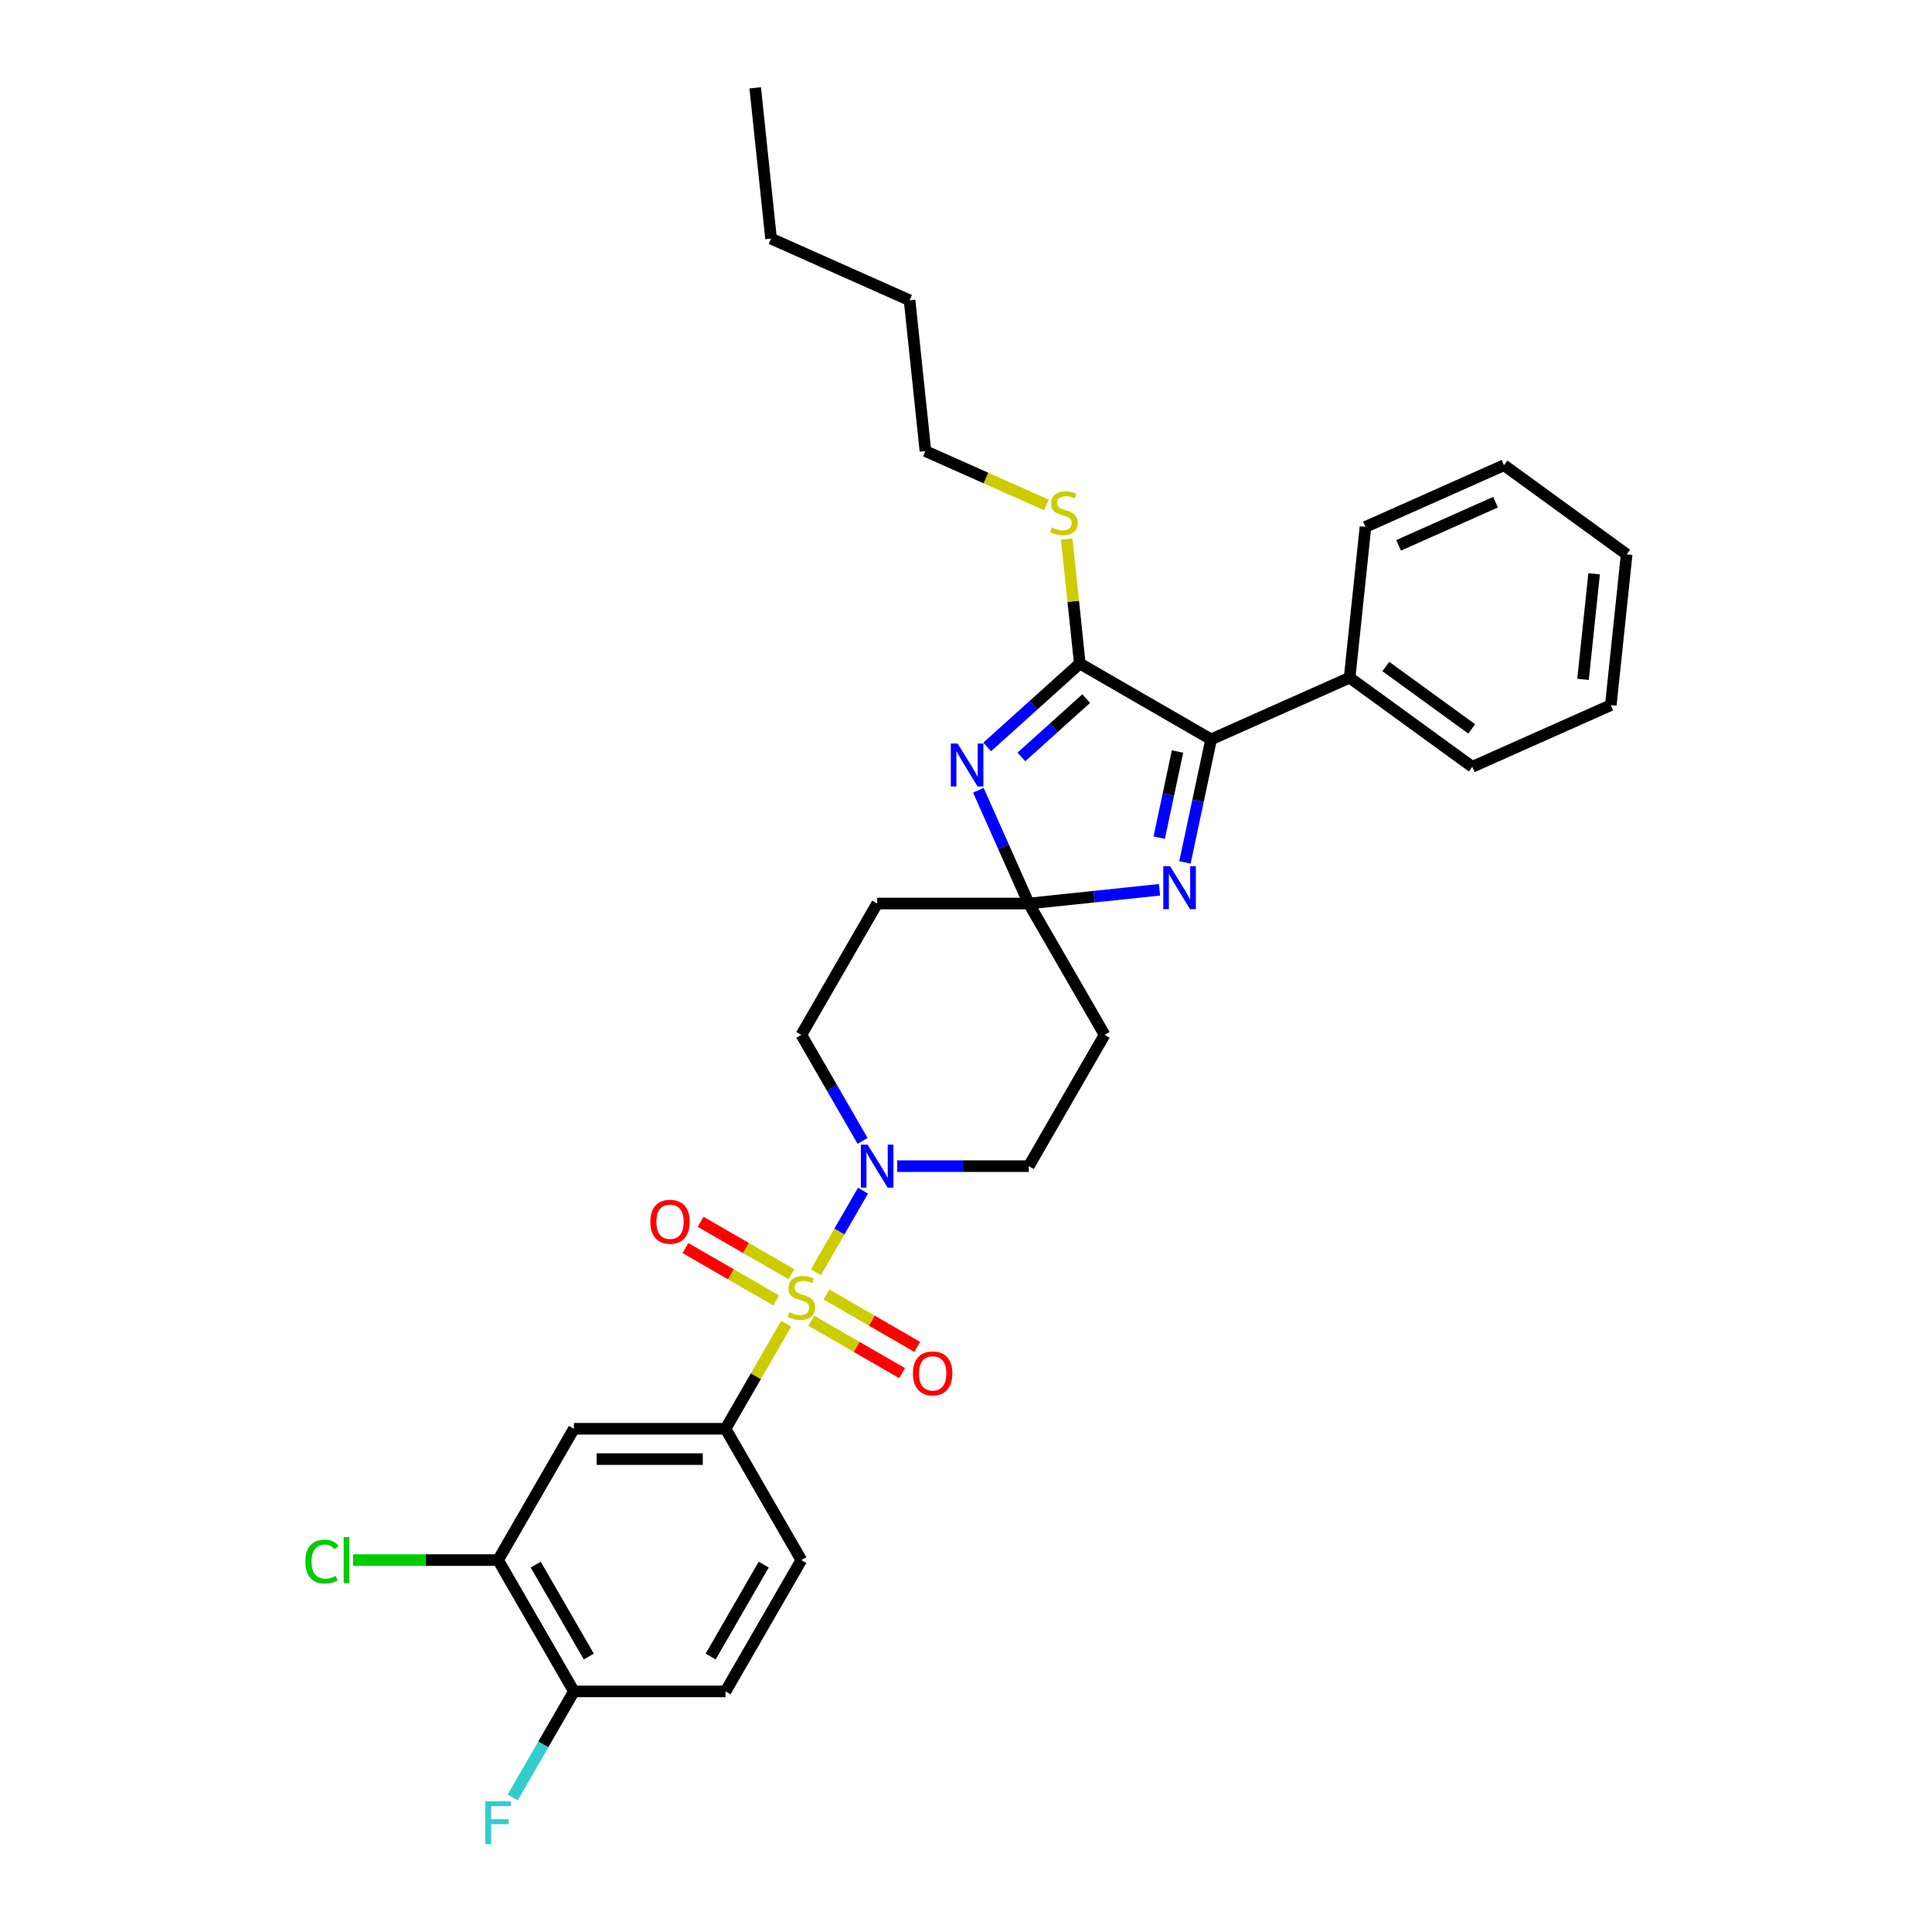 <?xml version='1.0' encoding='iso-8859-1'?>
<svg version='1.1' baseProfile='full'
              xmlns='http://www.w3.org/2000/svg'
                      xmlns:rdkit='http://www.rdkit.org/xml'
                      xmlns:xlink='http://www.w3.org/1999/xlink'
                  xml:space='preserve'
width='1000px' height='1000px' viewBox='0 0 1000 1000'>
<!-- END OF HEADER -->
<rect style='opacity:1.0;fill:#FFFFFF;stroke:none' width='1000' height='1000' x='0' y='0'> </rect>
<path class='bond-5' d='M 422.305,658.521 L 434.494,637.408' style='fill:none;fill-rule:evenodd;stroke:#CCCC00;stroke-width:6px;stroke-linecap:butt;stroke-linejoin:miter;stroke-opacity:1' />
<path class='bond-5' d='M 434.494,637.408 L 446.683,616.296' style='fill:none;fill-rule:evenodd;stroke:#0000FF;stroke-width:6px;stroke-linecap:butt;stroke-linejoin:miter;stroke-opacity:1' />
<path class='bond-6' d='M 406.899,685.204 L 391.216,712.368' style='fill:none;fill-rule:evenodd;stroke:#CCCC00;stroke-width:6px;stroke-linecap:butt;stroke-linejoin:miter;stroke-opacity:1' />
<path class='bond-6' d='M 391.216,712.368 L 375.533,739.531' style='fill:none;fill-rule:evenodd;stroke:#000000;stroke-width:6px;stroke-linecap:butt;stroke-linejoin:miter;stroke-opacity:1' />
<path class='bond-11' d='M 419.938,683.608 L 443.426,697.169' style='fill:none;fill-rule:evenodd;stroke:#CCCC00;stroke-width:6px;stroke-linecap:butt;stroke-linejoin:miter;stroke-opacity:1' />
<path class='bond-11' d='M 443.426,697.169 L 466.915,710.73' style='fill:none;fill-rule:evenodd;stroke:#FF0000;stroke-width:6px;stroke-linecap:butt;stroke-linejoin:miter;stroke-opacity:1' />
<path class='bond-11' d='M 427.786,670.015 L 451.275,683.576' style='fill:none;fill-rule:evenodd;stroke:#CCCC00;stroke-width:6px;stroke-linecap:butt;stroke-linejoin:miter;stroke-opacity:1' />
<path class='bond-11' d='M 451.275,683.576 L 474.763,697.137' style='fill:none;fill-rule:evenodd;stroke:#FF0000;stroke-width:6px;stroke-linecap:butt;stroke-linejoin:miter;stroke-opacity:1' />
<path class='bond-12' d='M 409.61,659.521 L 386.122,645.96' style='fill:none;fill-rule:evenodd;stroke:#CCCC00;stroke-width:6px;stroke-linecap:butt;stroke-linejoin:miter;stroke-opacity:1' />
<path class='bond-12' d='M 386.122,645.96 L 362.633,632.399' style='fill:none;fill-rule:evenodd;stroke:#FF0000;stroke-width:6px;stroke-linecap:butt;stroke-linejoin:miter;stroke-opacity:1' />
<path class='bond-12' d='M 401.762,673.114 L 378.274,659.553' style='fill:none;fill-rule:evenodd;stroke:#CCCC00;stroke-width:6px;stroke-linecap:butt;stroke-linejoin:miter;stroke-opacity:1' />
<path class='bond-12' d='M 378.274,659.553 L 354.785,645.992' style='fill:none;fill-rule:evenodd;stroke:#FF0000;stroke-width:6px;stroke-linecap:butt;stroke-linejoin:miter;stroke-opacity:1' />
<path class='bond-0' d='M 506.397,409.042 L 519.447,438.352' style='fill:none;fill-rule:evenodd;stroke:#0000FF;stroke-width:6px;stroke-linecap:butt;stroke-linejoin:miter;stroke-opacity:1' />
<path class='bond-0' d='M 519.447,438.352 L 532.496,467.663' style='fill:none;fill-rule:evenodd;stroke:#000000;stroke-width:6px;stroke-linecap:butt;stroke-linejoin:miter;stroke-opacity:1' />
<path class='bond-2' d='M 510.966,386.611 L 534.932,365.031' style='fill:none;fill-rule:evenodd;stroke:#0000FF;stroke-width:6px;stroke-linecap:butt;stroke-linejoin:miter;stroke-opacity:1' />
<path class='bond-2' d='M 534.932,365.031 L 558.898,343.452' style='fill:none;fill-rule:evenodd;stroke:#000000;stroke-width:6px;stroke-linecap:butt;stroke-linejoin:miter;stroke-opacity:1' />
<path class='bond-2' d='M 528.659,391.801 L 545.435,376.696' style='fill:none;fill-rule:evenodd;stroke:#0000FF;stroke-width:6px;stroke-linecap:butt;stroke-linejoin:miter;stroke-opacity:1' />
<path class='bond-2' d='M 545.435,376.696 L 562.211,361.591' style='fill:none;fill-rule:evenodd;stroke:#000000;stroke-width:6px;stroke-linecap:butt;stroke-linejoin:miter;stroke-opacity:1' />
<path class='bond-1' d='M 532.496,467.663 L 454.015,467.663' style='fill:none;fill-rule:evenodd;stroke:#000000;stroke-width:6px;stroke-linecap:butt;stroke-linejoin:miter;stroke-opacity:1' />
<path class='bond-3' d='M 532.496,467.663 L 566.327,464.107' style='fill:none;fill-rule:evenodd;stroke:#000000;stroke-width:6px;stroke-linecap:butt;stroke-linejoin:miter;stroke-opacity:1' />
<path class='bond-3' d='M 566.327,464.107 L 600.157,460.552' style='fill:none;fill-rule:evenodd;stroke:#0000FF;stroke-width:6px;stroke-linecap:butt;stroke-linejoin:miter;stroke-opacity:1' />
<path class='bond-31' d='M 532.496,467.663 L 571.737,535.63' style='fill:none;fill-rule:evenodd;stroke:#000000;stroke-width:6px;stroke-linecap:butt;stroke-linejoin:miter;stroke-opacity:1' />
<path class='bond-18' d='M 558.898,343.452 L 555.513,311.246' style='fill:none;fill-rule:evenodd;stroke:#000000;stroke-width:6px;stroke-linecap:butt;stroke-linejoin:miter;stroke-opacity:1' />
<path class='bond-18' d='M 555.513,311.246 L 552.128,279.041' style='fill:none;fill-rule:evenodd;stroke:#CCCC00;stroke-width:6px;stroke-linecap:butt;stroke-linejoin:miter;stroke-opacity:1' />
<path class='bond-33' d='M 558.898,343.452 L 626.865,382.693' style='fill:none;fill-rule:evenodd;stroke:#000000;stroke-width:6px;stroke-linecap:butt;stroke-linejoin:miter;stroke-opacity:1' />
<path class='bond-4' d='M 613.327,446.385 L 620.096,414.539' style='fill:none;fill-rule:evenodd;stroke:#0000FF;stroke-width:6px;stroke-linecap:butt;stroke-linejoin:miter;stroke-opacity:1' />
<path class='bond-4' d='M 620.096,414.539 L 626.865,382.693' style='fill:none;fill-rule:evenodd;stroke:#000000;stroke-width:6px;stroke-linecap:butt;stroke-linejoin:miter;stroke-opacity:1' />
<path class='bond-4' d='M 600.005,433.567 L 604.743,411.275' style='fill:none;fill-rule:evenodd;stroke:#0000FF;stroke-width:6px;stroke-linecap:butt;stroke-linejoin:miter;stroke-opacity:1' />
<path class='bond-4' d='M 604.743,411.275 L 609.481,388.983' style='fill:none;fill-rule:evenodd;stroke:#000000;stroke-width:6px;stroke-linecap:butt;stroke-linejoin:miter;stroke-opacity:1' />
<path class='bond-16' d='M 626.865,382.693 L 698.562,350.772' style='fill:none;fill-rule:evenodd;stroke:#000000;stroke-width:6px;stroke-linecap:butt;stroke-linejoin:miter;stroke-opacity:1' />
<path class='bond-13' d='M 464.406,603.597 L 498.451,603.597' style='fill:none;fill-rule:evenodd;stroke:#0000FF;stroke-width:6px;stroke-linecap:butt;stroke-linejoin:miter;stroke-opacity:1' />
<path class='bond-13' d='M 498.451,603.597 L 532.496,603.597' style='fill:none;fill-rule:evenodd;stroke:#000000;stroke-width:6px;stroke-linecap:butt;stroke-linejoin:miter;stroke-opacity:1' />
<path class='bond-14' d='M 446.466,590.522 L 430.62,563.076' style='fill:none;fill-rule:evenodd;stroke:#0000FF;stroke-width:6px;stroke-linecap:butt;stroke-linejoin:miter;stroke-opacity:1' />
<path class='bond-14' d='M 430.62,563.076 L 414.774,535.63' style='fill:none;fill-rule:evenodd;stroke:#000000;stroke-width:6px;stroke-linecap:butt;stroke-linejoin:miter;stroke-opacity:1' />
<path class='bond-7' d='M 375.533,739.531 L 297.052,739.531' style='fill:none;fill-rule:evenodd;stroke:#000000;stroke-width:6px;stroke-linecap:butt;stroke-linejoin:miter;stroke-opacity:1' />
<path class='bond-7' d='M 363.761,755.228 L 308.824,755.228' style='fill:none;fill-rule:evenodd;stroke:#000000;stroke-width:6px;stroke-linecap:butt;stroke-linejoin:miter;stroke-opacity:1' />
<path class='bond-17' d='M 375.533,739.531 L 414.774,807.498' style='fill:none;fill-rule:evenodd;stroke:#000000;stroke-width:6px;stroke-linecap:butt;stroke-linejoin:miter;stroke-opacity:1' />
<path class='bond-10' d='M 297.052,739.531 L 257.811,807.498' style='fill:none;fill-rule:evenodd;stroke:#000000;stroke-width:6px;stroke-linecap:butt;stroke-linejoin:miter;stroke-opacity:1' />
<path class='bond-8' d='M 571.737,535.63 L 532.496,603.597' style='fill:none;fill-rule:evenodd;stroke:#000000;stroke-width:6px;stroke-linecap:butt;stroke-linejoin:miter;stroke-opacity:1' />
<path class='bond-9' d='M 454.015,467.663 L 414.774,535.63' style='fill:none;fill-rule:evenodd;stroke:#000000;stroke-width:6px;stroke-linecap:butt;stroke-linejoin:miter;stroke-opacity:1' />
<path class='bond-20' d='M 257.811,807.498 L 220.273,807.498' style='fill:none;fill-rule:evenodd;stroke:#000000;stroke-width:6px;stroke-linecap:butt;stroke-linejoin:miter;stroke-opacity:1' />
<path class='bond-20' d='M 220.273,807.498 L 182.735,807.498' style='fill:none;fill-rule:evenodd;stroke:#00CC00;stroke-width:6px;stroke-linecap:butt;stroke-linejoin:miter;stroke-opacity:1' />
<path class='bond-32' d='M 257.811,807.498 L 297.052,875.465' style='fill:none;fill-rule:evenodd;stroke:#000000;stroke-width:6px;stroke-linecap:butt;stroke-linejoin:miter;stroke-opacity:1' />
<path class='bond-32' d='M 277.29,809.845 L 304.759,857.422' style='fill:none;fill-rule:evenodd;stroke:#000000;stroke-width:6px;stroke-linecap:butt;stroke-linejoin:miter;stroke-opacity:1' />
<path class='bond-15' d='M 297.052,875.465 L 375.533,875.465' style='fill:none;fill-rule:evenodd;stroke:#000000;stroke-width:6px;stroke-linecap:butt;stroke-linejoin:miter;stroke-opacity:1' />
<path class='bond-21' d='M 297.052,875.465 L 281.206,902.911' style='fill:none;fill-rule:evenodd;stroke:#000000;stroke-width:6px;stroke-linecap:butt;stroke-linejoin:miter;stroke-opacity:1' />
<path class='bond-21' d='M 281.206,902.911 L 265.36,930.357' style='fill:none;fill-rule:evenodd;stroke:#33CCCC;stroke-width:6px;stroke-linecap:butt;stroke-linejoin:miter;stroke-opacity:1' />
<path class='bond-22' d='M 698.562,350.772 L 762.055,396.902' style='fill:none;fill-rule:evenodd;stroke:#000000;stroke-width:6px;stroke-linecap:butt;stroke-linejoin:miter;stroke-opacity:1' />
<path class='bond-22' d='M 717.312,344.993 L 761.757,377.284' style='fill:none;fill-rule:evenodd;stroke:#000000;stroke-width:6px;stroke-linecap:butt;stroke-linejoin:miter;stroke-opacity:1' />
<path class='bond-23' d='M 698.562,350.772 L 706.765,272.72' style='fill:none;fill-rule:evenodd;stroke:#000000;stroke-width:6px;stroke-linecap:butt;stroke-linejoin:miter;stroke-opacity:1' />
<path class='bond-19' d='M 414.774,807.498 L 375.533,875.465' style='fill:none;fill-rule:evenodd;stroke:#000000;stroke-width:6px;stroke-linecap:butt;stroke-linejoin:miter;stroke-opacity:1' />
<path class='bond-19' d='M 395.295,809.845 L 367.826,857.422' style='fill:none;fill-rule:evenodd;stroke:#000000;stroke-width:6px;stroke-linecap:butt;stroke-linejoin:miter;stroke-opacity:1' />
<path class='bond-24' d='M 541.607,261.354 L 510.302,247.417' style='fill:none;fill-rule:evenodd;stroke:#CCCC00;stroke-width:6px;stroke-linecap:butt;stroke-linejoin:miter;stroke-opacity:1' />
<path class='bond-24' d='M 510.302,247.417 L 478.998,233.479' style='fill:none;fill-rule:evenodd;stroke:#000000;stroke-width:6px;stroke-linecap:butt;stroke-linejoin:miter;stroke-opacity:1' />
<path class='bond-28' d='M 762.055,396.902 L 833.751,364.981' style='fill:none;fill-rule:evenodd;stroke:#000000;stroke-width:6px;stroke-linecap:butt;stroke-linejoin:miter;stroke-opacity:1' />
<path class='bond-29' d='M 706.765,272.72 L 778.462,240.799' style='fill:none;fill-rule:evenodd;stroke:#000000;stroke-width:6px;stroke-linecap:butt;stroke-linejoin:miter;stroke-opacity:1' />
<path class='bond-29' d='M 723.904,282.271 L 774.092,259.926' style='fill:none;fill-rule:evenodd;stroke:#000000;stroke-width:6px;stroke-linecap:butt;stroke-linejoin:miter;stroke-opacity:1' />
<path class='bond-25' d='M 478.998,233.479 L 470.795,155.428' style='fill:none;fill-rule:evenodd;stroke:#000000;stroke-width:6px;stroke-linecap:butt;stroke-linejoin:miter;stroke-opacity:1' />
<path class='bond-26' d='M 470.795,155.428 L 399.098,123.506' style='fill:none;fill-rule:evenodd;stroke:#000000;stroke-width:6px;stroke-linecap:butt;stroke-linejoin:miter;stroke-opacity:1' />
<path class='bond-27' d='M 399.098,123.506 L 390.895,45.455' style='fill:none;fill-rule:evenodd;stroke:#000000;stroke-width:6px;stroke-linecap:butt;stroke-linejoin:miter;stroke-opacity:1' />
<path class='bond-34' d='M 833.751,364.981 L 841.955,286.929' style='fill:none;fill-rule:evenodd;stroke:#000000;stroke-width:6px;stroke-linecap:butt;stroke-linejoin:miter;stroke-opacity:1' />
<path class='bond-34' d='M 819.372,351.632 L 825.114,296.996' style='fill:none;fill-rule:evenodd;stroke:#000000;stroke-width:6px;stroke-linecap:butt;stroke-linejoin:miter;stroke-opacity:1' />
<path class='bond-30' d='M 778.462,240.799 L 841.955,286.929' style='fill:none;fill-rule:evenodd;stroke:#000000;stroke-width:6px;stroke-linecap:butt;stroke-linejoin:miter;stroke-opacity:1' />
<path  class='atom-0' d='M 408.496 679.193
Q 408.747 679.287, 409.783 679.726
Q 410.819 680.166, 411.949 680.448
Q 413.11 680.7, 414.24 680.7
Q 416.344 680.7, 417.568 679.695
Q 418.792 678.659, 418.792 676.87
Q 418.792 675.645, 418.165 674.892
Q 417.568 674.138, 416.626 673.73
Q 415.684 673.322, 414.115 672.851
Q 412.137 672.255, 410.944 671.69
Q 409.783 671.125, 408.935 669.932
Q 408.119 668.739, 408.119 666.73
Q 408.119 663.936, 410.002 662.209
Q 411.917 660.483, 415.684 660.483
Q 418.259 660.483, 421.178 661.707
L 420.456 664.124
Q 417.788 663.025, 415.779 663.025
Q 413.613 663.025, 412.42 663.936
Q 411.227 664.815, 411.258 666.353
Q 411.258 667.546, 411.855 668.268
Q 412.482 668.99, 413.361 669.398
Q 414.272 669.806, 415.779 670.277
Q 417.788 670.905, 418.981 671.533
Q 420.174 672.161, 421.021 673.448
Q 421.9 674.704, 421.9 676.87
Q 421.9 679.946, 419.828 681.61
Q 417.788 683.242, 414.366 683.242
Q 412.388 683.242, 410.881 682.803
Q 409.406 682.395, 407.648 681.673
L 408.496 679.193
' fill='#CCCC00'/>
<path  class='atom-1' d='M 495.662 384.854
L 502.945 396.626
Q 503.667 397.787, 504.829 399.891
Q 505.99 401.994, 506.053 402.12
L 506.053 384.854
L 509.004 384.854
L 509.004 407.08
L 505.959 407.08
L 498.142 394.209
Q 497.232 392.702, 496.259 390.975
Q 495.317 389.249, 495.034 388.715
L 495.034 407.08
L 492.146 407.08
L 492.146 384.854
L 495.662 384.854
' fill='#0000FF'/>
<path  class='atom-4' d='M 605.635 448.347
L 612.918 460.119
Q 613.64 461.28, 614.802 463.384
Q 615.963 465.487, 616.026 465.613
L 616.026 448.347
L 618.977 448.347
L 618.977 470.573
L 615.932 470.573
L 608.115 457.702
Q 607.205 456.195, 606.232 454.468
Q 605.29 452.742, 605.007 452.208
L 605.007 470.573
L 602.119 470.573
L 602.119 448.347
L 605.635 448.347
' fill='#0000FF'/>
<path  class='atom-6' d='M 449.102 592.484
L 456.385 604.256
Q 457.107 605.418, 458.269 607.521
Q 459.43 609.625, 459.493 609.75
L 459.493 592.484
L 462.444 592.484
L 462.444 614.71
L 459.399 614.71
L 451.582 601.839
Q 450.672 600.332, 449.698 598.606
Q 448.757 596.879, 448.474 596.346
L 448.474 614.71
L 445.586 614.71
L 445.586 592.484
L 449.102 592.484
' fill='#0000FF'/>
<path  class='atom-12' d='M 472.539 710.868
Q 472.539 705.531, 475.176 702.549
Q 477.813 699.566, 482.741 699.566
Q 487.67 699.566, 490.307 702.549
Q 492.944 705.531, 492.944 710.868
Q 492.944 716.267, 490.275 719.344
Q 487.607 722.389, 482.741 722.389
Q 477.844 722.389, 475.176 719.344
Q 472.539 716.299, 472.539 710.868
M 482.741 719.878
Q 486.132 719.878, 487.952 717.617
Q 489.804 715.326, 489.804 710.868
Q 489.804 706.504, 487.952 704.307
Q 486.132 702.078, 482.741 702.078
Q 479.351 702.078, 477.499 704.275
Q 475.678 706.473, 475.678 710.868
Q 475.678 715.357, 477.499 717.617
Q 479.351 719.878, 482.741 719.878
' fill='#FF0000'/>
<path  class='atom-13' d='M 336.604 632.386
Q 336.604 627.05, 339.241 624.067
Q 341.878 621.085, 346.807 621.085
Q 351.736 621.085, 354.373 624.067
Q 357.01 627.05, 357.01 632.386
Q 357.01 637.786, 354.341 640.862
Q 351.673 643.907, 346.807 643.907
Q 341.91 643.907, 339.241 640.862
Q 336.604 637.817, 336.604 632.386
M 346.807 641.396
Q 350.197 641.396, 352.018 639.136
Q 353.87 636.844, 353.87 632.386
Q 353.87 628.023, 352.018 625.825
Q 350.197 623.596, 346.807 623.596
Q 343.417 623.596, 341.564 625.794
Q 339.744 627.991, 339.744 632.386
Q 339.744 636.875, 341.564 639.136
Q 343.417 641.396, 346.807 641.396
' fill='#FF0000'/>
<path  class='atom-19' d='M 544.416 273.029
Q 544.667 273.123, 545.703 273.563
Q 546.739 274.002, 547.869 274.285
Q 549.031 274.536, 550.161 274.536
Q 552.264 274.536, 553.489 273.531
Q 554.713 272.495, 554.713 270.706
Q 554.713 269.482, 554.085 268.728
Q 553.489 267.975, 552.547 267.567
Q 551.605 267.159, 550.036 266.688
Q 548.058 266.091, 546.865 265.526
Q 545.703 264.961, 544.856 263.768
Q 544.04 262.575, 544.04 260.566
Q 544.04 257.772, 545.923 256.046
Q 547.838 254.319, 551.605 254.319
Q 554.179 254.319, 557.099 255.543
L 556.377 257.96
Q 553.708 256.862, 551.699 256.862
Q 549.533 256.862, 548.34 257.772
Q 547.147 258.651, 547.179 260.189
Q 547.179 261.382, 547.775 262.104
Q 548.403 262.826, 549.282 263.234
Q 550.192 263.643, 551.699 264.113
Q 553.708 264.741, 554.901 265.369
Q 556.094 265.997, 556.942 267.284
Q 557.821 268.54, 557.821 270.706
Q 557.821 273.782, 555.749 275.446
Q 553.708 277.079, 550.287 277.079
Q 548.309 277.079, 546.802 276.639
Q 545.327 276.231, 543.569 275.509
L 544.416 273.029
' fill='#CCCC00'/>
<path  class='atom-21' d='M 158.045 808.267
Q 158.045 802.742, 160.619 799.854
Q 163.225 796.935, 168.154 796.935
Q 172.737 796.935, 175.186 800.168
L 173.114 801.863
Q 171.324 799.509, 168.154 799.509
Q 164.795 799.509, 163.005 801.769
Q 161.247 803.998, 161.247 808.267
Q 161.247 812.662, 163.068 814.923
Q 164.92 817.183, 168.499 817.183
Q 170.948 817.183, 173.804 815.708
L 174.683 818.062
Q 173.522 818.815, 171.764 819.255
Q 170.006 819.694, 168.059 819.694
Q 163.225 819.694, 160.619 816.743
Q 158.045 813.793, 158.045 808.267
' fill='#00CC00'/>
<path  class='atom-21' d='M 177.885 795.585
L 180.773 795.585
L 180.773 819.412
L 177.885 819.412
L 177.885 795.585
' fill='#00CC00'/>
<path  class='atom-22' d='M 251.203 932.319
L 264.419 932.319
L 264.419 934.862
L 254.185 934.862
L 254.185 941.612
L 263.289 941.612
L 263.289 944.186
L 254.185 944.186
L 254.185 954.545
L 251.203 954.545
L 251.203 932.319
' fill='#33CCCC'/>
</svg>
